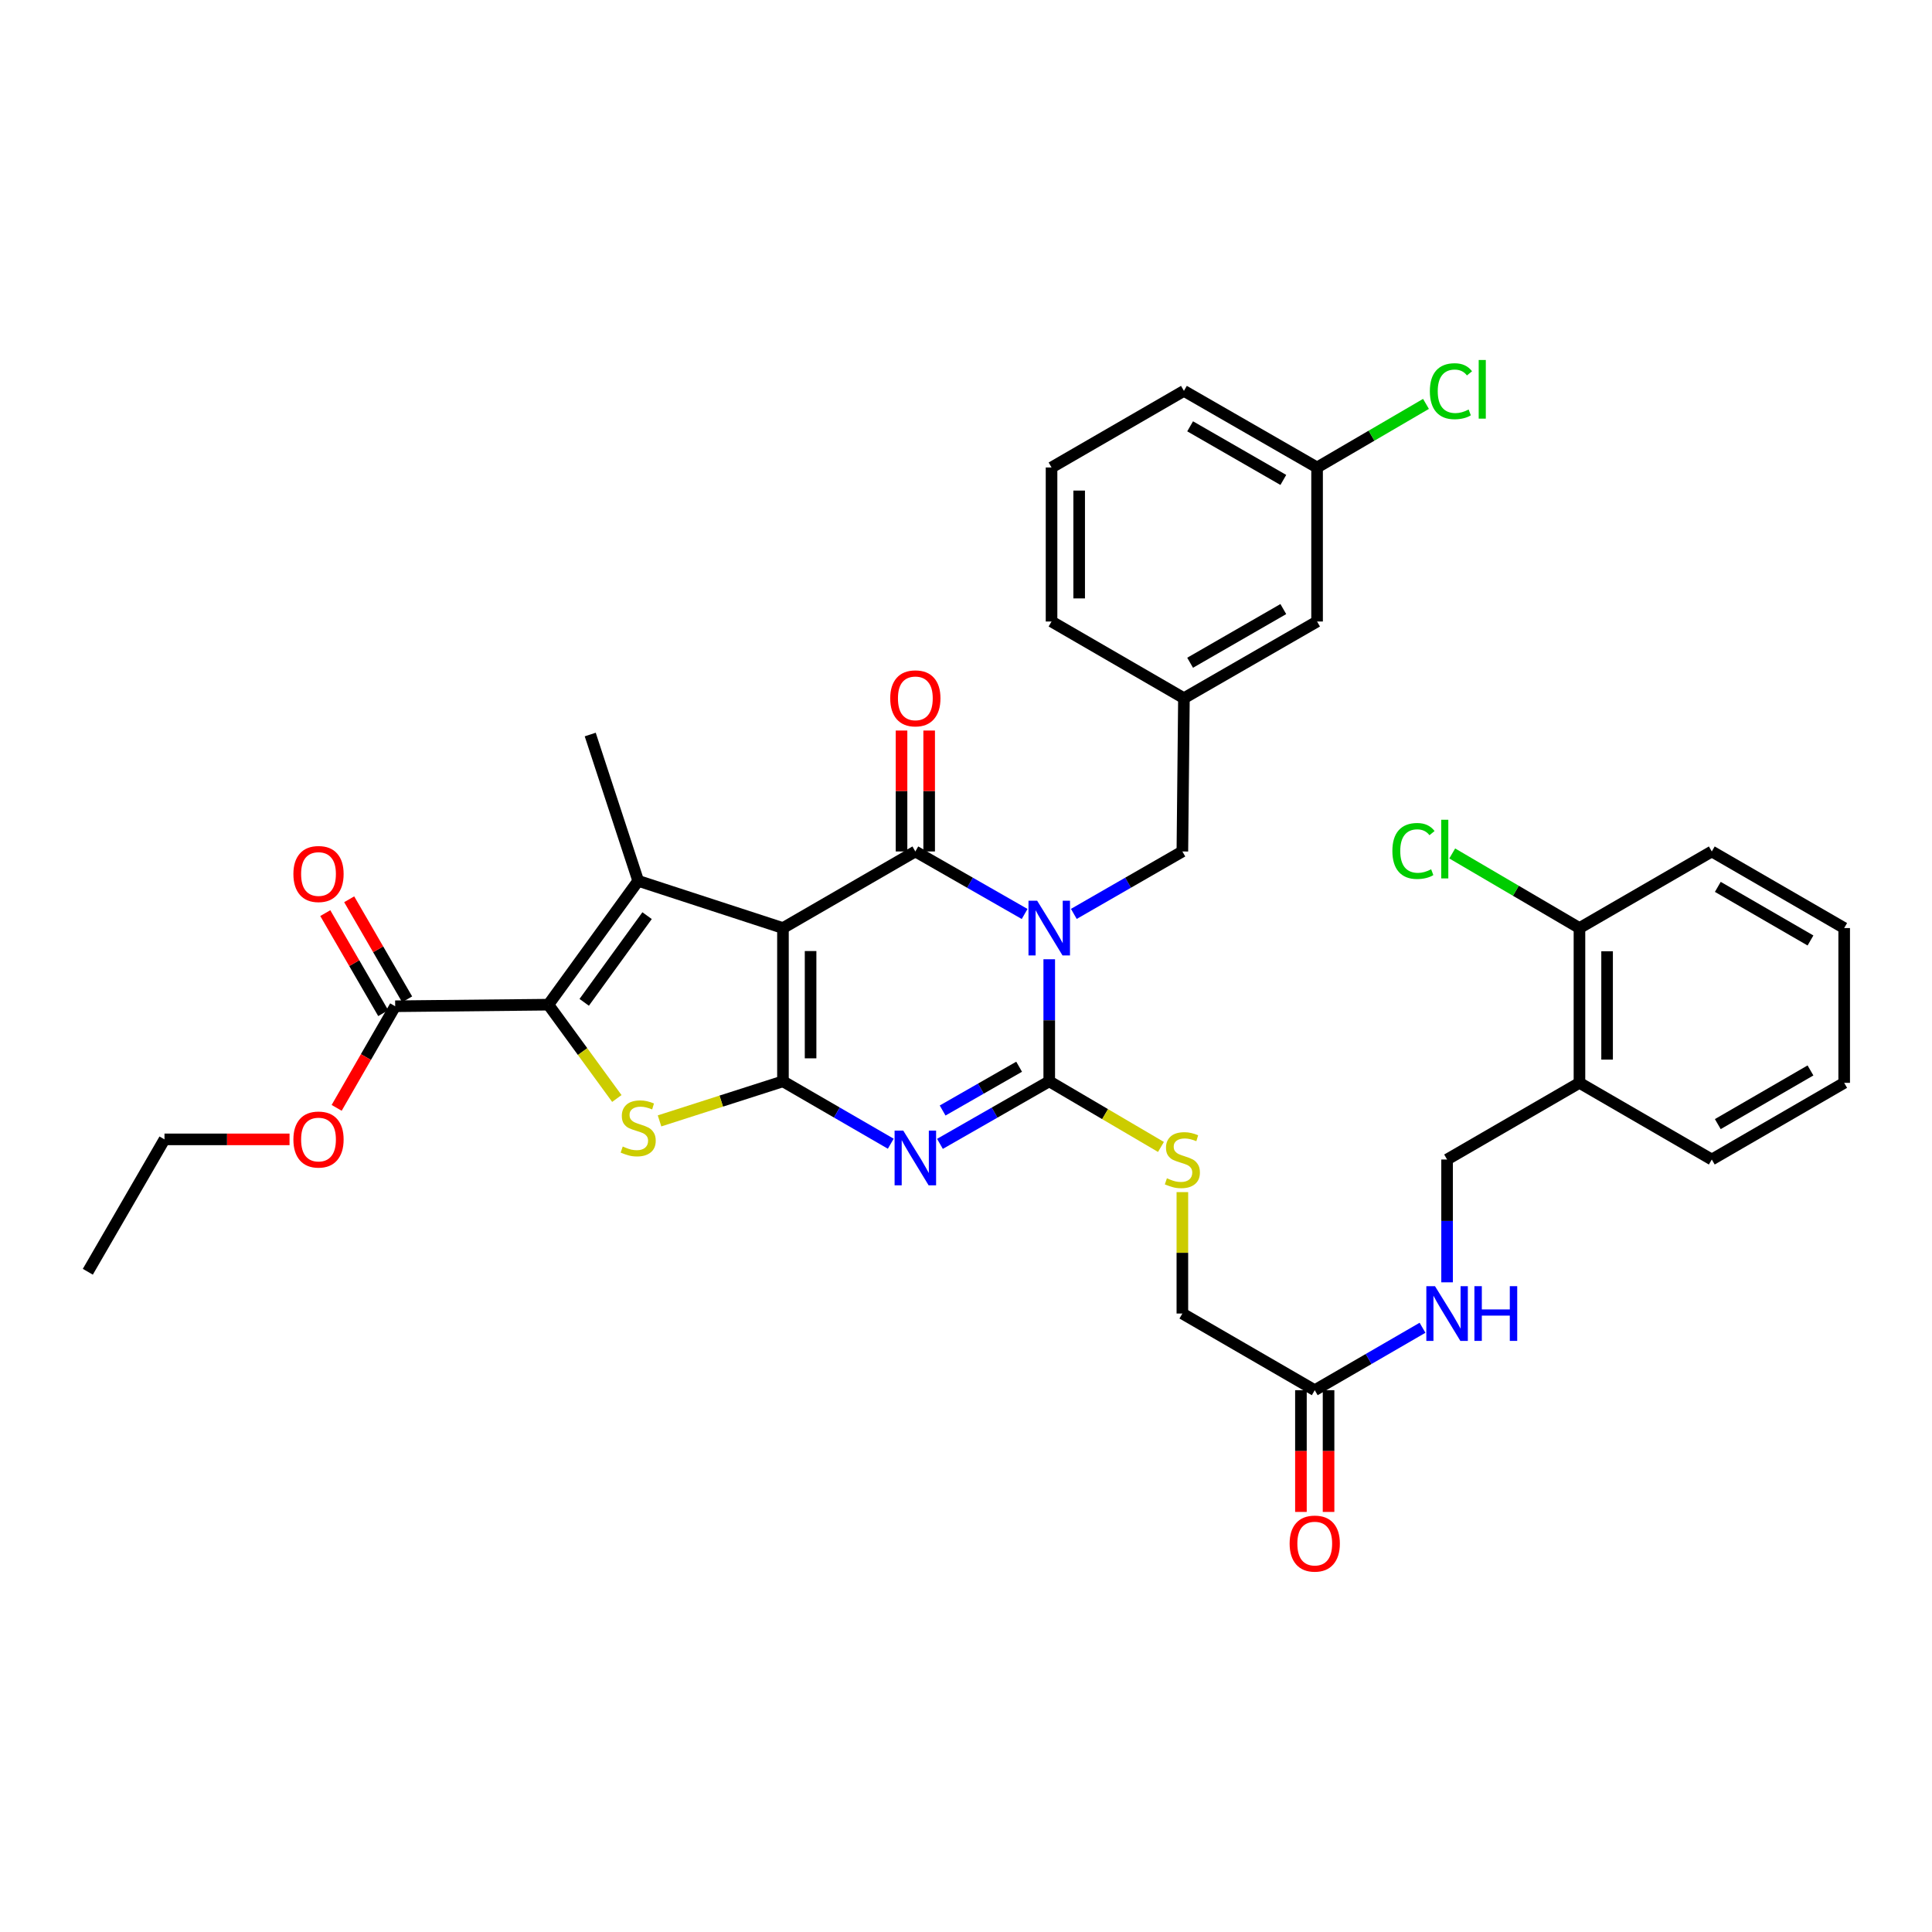 <?xml version='1.0' encoding='iso-8859-1'?>
<svg version='1.1' baseProfile='full'
              xmlns='http://www.w3.org/2000/svg'
                      xmlns:rdkit='http://www.rdkit.org/xml'
                      xmlns:xlink='http://www.w3.org/1999/xlink'
                  xml:space='preserve'
width='1000px' height='1000px' viewBox='0 0 1000 1000'>
<!-- END OF HEADER -->
<rect style='opacity:1.0;fill:#FFFFFF;stroke:none' width='1000' height='1000' x='0' y='0'> </rect>
<path class='bond-1' d='M 405.257,480.36 L 405.257,559.691' style='fill:none;fill-rule:evenodd;stroke:#000000;stroke-width:6px;stroke-linecap:butt;stroke-linejoin:miter;stroke-opacity:1' />
<path class='bond-1' d='M 419.558,492.26 L 419.558,547.791' style='fill:none;fill-rule:evenodd;stroke:#000000;stroke-width:6px;stroke-linecap:butt;stroke-linejoin:miter;stroke-opacity:1' />
<path class='bond-2' d='M 405.257,480.36 L 473.782,440.715' style='fill:none;fill-rule:evenodd;stroke:#000000;stroke-width:6px;stroke-linecap:butt;stroke-linejoin:miter;stroke-opacity:1' />
<path class='bond-5' d='M 405.257,480.36 L 330.328,455.93' style='fill:none;fill-rule:evenodd;stroke:#000000;stroke-width:6px;stroke-linecap:butt;stroke-linejoin:miter;stroke-opacity:1' />
<path class='bond-0' d='M 530.349,473.075 L 502.066,456.895' style='fill:none;fill-rule:evenodd;stroke:#0000FF;stroke-width:6px;stroke-linecap:butt;stroke-linejoin:miter;stroke-opacity:1' />
<path class='bond-0' d='M 502.066,456.895 L 473.782,440.715' style='fill:none;fill-rule:evenodd;stroke:#000000;stroke-width:6px;stroke-linecap:butt;stroke-linejoin:miter;stroke-opacity:1' />
<path class='bond-4' d='M 543.085,496.504 L 543.085,528.097' style='fill:none;fill-rule:evenodd;stroke:#0000FF;stroke-width:6px;stroke-linecap:butt;stroke-linejoin:miter;stroke-opacity:1' />
<path class='bond-4' d='M 543.085,528.097 L 543.085,559.691' style='fill:none;fill-rule:evenodd;stroke:#000000;stroke-width:6px;stroke-linecap:butt;stroke-linejoin:miter;stroke-opacity:1' />
<path class='bond-10' d='M 555.813,473.038 L 583.902,456.876' style='fill:none;fill-rule:evenodd;stroke:#0000FF;stroke-width:6px;stroke-linecap:butt;stroke-linejoin:miter;stroke-opacity:1' />
<path class='bond-10' d='M 583.902,456.876 L 611.992,440.715' style='fill:none;fill-rule:evenodd;stroke:#000000;stroke-width:6px;stroke-linecap:butt;stroke-linejoin:miter;stroke-opacity:1' />
<path class='bond-3' d='M 405.257,559.691 L 433.16,575.84' style='fill:none;fill-rule:evenodd;stroke:#000000;stroke-width:6px;stroke-linecap:butt;stroke-linejoin:miter;stroke-opacity:1' />
<path class='bond-3' d='M 433.16,575.84 L 461.062,591.99' style='fill:none;fill-rule:evenodd;stroke:#0000FF;stroke-width:6px;stroke-linecap:butt;stroke-linejoin:miter;stroke-opacity:1' />
<path class='bond-7' d='M 405.257,559.691 L 373.316,569.932' style='fill:none;fill-rule:evenodd;stroke:#000000;stroke-width:6px;stroke-linecap:butt;stroke-linejoin:miter;stroke-opacity:1' />
<path class='bond-7' d='M 373.316,569.932 L 341.375,580.174' style='fill:none;fill-rule:evenodd;stroke:#CCCC00;stroke-width:6px;stroke-linecap:butt;stroke-linejoin:miter;stroke-opacity:1' />
<path class='bond-11' d='M 480.932,440.715 L 480.932,409.422' style='fill:none;fill-rule:evenodd;stroke:#000000;stroke-width:6px;stroke-linecap:butt;stroke-linejoin:miter;stroke-opacity:1' />
<path class='bond-11' d='M 480.932,409.422 L 480.932,378.128' style='fill:none;fill-rule:evenodd;stroke:#FF0000;stroke-width:6px;stroke-linecap:butt;stroke-linejoin:miter;stroke-opacity:1' />
<path class='bond-11' d='M 466.631,440.715 L 466.631,409.422' style='fill:none;fill-rule:evenodd;stroke:#000000;stroke-width:6px;stroke-linecap:butt;stroke-linejoin:miter;stroke-opacity:1' />
<path class='bond-11' d='M 466.631,409.422 L 466.631,378.128' style='fill:none;fill-rule:evenodd;stroke:#FF0000;stroke-width:6px;stroke-linecap:butt;stroke-linejoin:miter;stroke-opacity:1' />
<path class='bond-37' d='M 486.518,592.063 L 514.802,575.877' style='fill:none;fill-rule:evenodd;stroke:#0000FF;stroke-width:6px;stroke-linecap:butt;stroke-linejoin:miter;stroke-opacity:1' />
<path class='bond-37' d='M 514.802,575.877 L 543.085,559.691' style='fill:none;fill-rule:evenodd;stroke:#000000;stroke-width:6px;stroke-linecap:butt;stroke-linejoin:miter;stroke-opacity:1' />
<path class='bond-37' d='M 487.9,574.795 L 507.698,563.465' style='fill:none;fill-rule:evenodd;stroke:#0000FF;stroke-width:6px;stroke-linecap:butt;stroke-linejoin:miter;stroke-opacity:1' />
<path class='bond-37' d='M 507.698,563.465 L 527.497,552.134' style='fill:none;fill-rule:evenodd;stroke:#000000;stroke-width:6px;stroke-linecap:butt;stroke-linejoin:miter;stroke-opacity:1' />
<path class='bond-9' d='M 543.085,559.691 L 572,576.673' style='fill:none;fill-rule:evenodd;stroke:#000000;stroke-width:6px;stroke-linecap:butt;stroke-linejoin:miter;stroke-opacity:1' />
<path class='bond-9' d='M 572,576.673 L 600.914,593.656' style='fill:none;fill-rule:evenodd;stroke:#CCCC00;stroke-width:6px;stroke-linecap:butt;stroke-linejoin:miter;stroke-opacity:1' />
<path class='bond-6' d='M 330.328,455.93 L 283.834,520.021' style='fill:none;fill-rule:evenodd;stroke:#000000;stroke-width:6px;stroke-linecap:butt;stroke-linejoin:miter;stroke-opacity:1' />
<path class='bond-6' d='M 334.93,473.941 L 302.384,518.805' style='fill:none;fill-rule:evenodd;stroke:#000000;stroke-width:6px;stroke-linecap:butt;stroke-linejoin:miter;stroke-opacity:1' />
<path class='bond-21' d='M 330.328,455.93 L 305.5,380.191' style='fill:none;fill-rule:evenodd;stroke:#000000;stroke-width:6px;stroke-linecap:butt;stroke-linejoin:miter;stroke-opacity:1' />
<path class='bond-8' d='M 283.834,520.021 L 204.544,520.832' style='fill:none;fill-rule:evenodd;stroke:#000000;stroke-width:6px;stroke-linecap:butt;stroke-linejoin:miter;stroke-opacity:1' />
<path class='bond-36' d='M 283.834,520.021 L 301.555,544.299' style='fill:none;fill-rule:evenodd;stroke:#000000;stroke-width:6px;stroke-linecap:butt;stroke-linejoin:miter;stroke-opacity:1' />
<path class='bond-36' d='M 301.555,544.299 L 319.277,568.576' style='fill:none;fill-rule:evenodd;stroke:#CCCC00;stroke-width:6px;stroke-linecap:butt;stroke-linejoin:miter;stroke-opacity:1' />
<path class='bond-16' d='M 210.732,517.248 L 195.736,491.356' style='fill:none;fill-rule:evenodd;stroke:#000000;stroke-width:6px;stroke-linecap:butt;stroke-linejoin:miter;stroke-opacity:1' />
<path class='bond-16' d='M 195.736,491.356 L 180.741,465.463' style='fill:none;fill-rule:evenodd;stroke:#FF0000;stroke-width:6px;stroke-linecap:butt;stroke-linejoin:miter;stroke-opacity:1' />
<path class='bond-16' d='M 198.356,524.415 L 183.361,498.523' style='fill:none;fill-rule:evenodd;stroke:#000000;stroke-width:6px;stroke-linecap:butt;stroke-linejoin:miter;stroke-opacity:1' />
<path class='bond-16' d='M 183.361,498.523 L 168.366,472.63' style='fill:none;fill-rule:evenodd;stroke:#FF0000;stroke-width:6px;stroke-linecap:butt;stroke-linejoin:miter;stroke-opacity:1' />
<path class='bond-23' d='M 204.544,520.832 L 189.397,547.131' style='fill:none;fill-rule:evenodd;stroke:#000000;stroke-width:6px;stroke-linecap:butt;stroke-linejoin:miter;stroke-opacity:1' />
<path class='bond-23' d='M 189.397,547.131 L 174.251,573.43' style='fill:none;fill-rule:evenodd;stroke:#FF0000;stroke-width:6px;stroke-linecap:butt;stroke-linejoin:miter;stroke-opacity:1' />
<path class='bond-20' d='M 611.992,617.035 L 611.992,648.458' style='fill:none;fill-rule:evenodd;stroke:#CCCC00;stroke-width:6px;stroke-linecap:butt;stroke-linejoin:miter;stroke-opacity:1' />
<path class='bond-20' d='M 611.992,648.458 L 611.992,679.881' style='fill:none;fill-rule:evenodd;stroke:#000000;stroke-width:6px;stroke-linecap:butt;stroke-linejoin:miter;stroke-opacity:1' />
<path class='bond-18' d='M 611.992,440.715 L 612.802,361.385' style='fill:none;fill-rule:evenodd;stroke:#000000;stroke-width:6px;stroke-linecap:butt;stroke-linejoin:miter;stroke-opacity:1' />
<path class='bond-12' d='M 680.509,719.566 L 611.992,679.881' style='fill:none;fill-rule:evenodd;stroke:#000000;stroke-width:6px;stroke-linecap:butt;stroke-linejoin:miter;stroke-opacity:1' />
<path class='bond-14' d='M 680.509,719.566 L 708.4,703.408' style='fill:none;fill-rule:evenodd;stroke:#000000;stroke-width:6px;stroke-linecap:butt;stroke-linejoin:miter;stroke-opacity:1' />
<path class='bond-14' d='M 708.4,703.408 L 736.291,687.25' style='fill:none;fill-rule:evenodd;stroke:#0000FF;stroke-width:6px;stroke-linecap:butt;stroke-linejoin:miter;stroke-opacity:1' />
<path class='bond-19' d='M 673.358,719.566 L 673.358,751.068' style='fill:none;fill-rule:evenodd;stroke:#000000;stroke-width:6px;stroke-linecap:butt;stroke-linejoin:miter;stroke-opacity:1' />
<path class='bond-19' d='M 673.358,751.068 L 673.358,782.57' style='fill:none;fill-rule:evenodd;stroke:#FF0000;stroke-width:6px;stroke-linecap:butt;stroke-linejoin:miter;stroke-opacity:1' />
<path class='bond-19' d='M 687.659,719.566 L 687.659,751.068' style='fill:none;fill-rule:evenodd;stroke:#000000;stroke-width:6px;stroke-linecap:butt;stroke-linejoin:miter;stroke-opacity:1' />
<path class='bond-19' d='M 687.659,751.068 L 687.659,782.57' style='fill:none;fill-rule:evenodd;stroke:#FF0000;stroke-width:6px;stroke-linecap:butt;stroke-linejoin:miter;stroke-opacity:1' />
<path class='bond-13' d='M 817.527,560.477 L 749.01,600.162' style='fill:none;fill-rule:evenodd;stroke:#000000;stroke-width:6px;stroke-linecap:butt;stroke-linejoin:miter;stroke-opacity:1' />
<path class='bond-17' d='M 817.527,560.477 L 817.527,480.36' style='fill:none;fill-rule:evenodd;stroke:#000000;stroke-width:6px;stroke-linecap:butt;stroke-linejoin:miter;stroke-opacity:1' />
<path class='bond-17' d='M 831.828,548.46 L 831.828,492.378' style='fill:none;fill-rule:evenodd;stroke:#000000;stroke-width:6px;stroke-linecap:butt;stroke-linejoin:miter;stroke-opacity:1' />
<path class='bond-28' d='M 817.527,560.477 L 886.02,600.162' style='fill:none;fill-rule:evenodd;stroke:#000000;stroke-width:6px;stroke-linecap:butt;stroke-linejoin:miter;stroke-opacity:1' />
<path class='bond-15' d='M 749.01,663.728 L 749.01,631.945' style='fill:none;fill-rule:evenodd;stroke:#0000FF;stroke-width:6px;stroke-linecap:butt;stroke-linejoin:miter;stroke-opacity:1' />
<path class='bond-15' d='M 749.01,631.945 L 749.01,600.162' style='fill:none;fill-rule:evenodd;stroke:#000000;stroke-width:6px;stroke-linecap:butt;stroke-linejoin:miter;stroke-opacity:1' />
<path class='bond-24' d='M 817.527,480.36 L 784.599,461.054' style='fill:none;fill-rule:evenodd;stroke:#000000;stroke-width:6px;stroke-linecap:butt;stroke-linejoin:miter;stroke-opacity:1' />
<path class='bond-24' d='M 784.599,461.054 L 751.671,441.747' style='fill:none;fill-rule:evenodd;stroke:#00CC00;stroke-width:6px;stroke-linecap:butt;stroke-linejoin:miter;stroke-opacity:1' />
<path class='bond-30' d='M 817.527,480.36 L 886.02,440.715' style='fill:none;fill-rule:evenodd;stroke:#000000;stroke-width:6px;stroke-linecap:butt;stroke-linejoin:miter;stroke-opacity:1' />
<path class='bond-22' d='M 612.802,361.385 L 681.716,321.692' style='fill:none;fill-rule:evenodd;stroke:#000000;stroke-width:6px;stroke-linecap:butt;stroke-linejoin:miter;stroke-opacity:1' />
<path class='bond-22' d='M 616.002,343.039 L 664.242,315.254' style='fill:none;fill-rule:evenodd;stroke:#000000;stroke-width:6px;stroke-linecap:butt;stroke-linejoin:miter;stroke-opacity:1' />
<path class='bond-29' d='M 612.802,361.385 L 544.277,321.692' style='fill:none;fill-rule:evenodd;stroke:#000000;stroke-width:6px;stroke-linecap:butt;stroke-linejoin:miter;stroke-opacity:1' />
<path class='bond-25' d='M 681.716,321.692 L 681.716,241.965' style='fill:none;fill-rule:evenodd;stroke:#000000;stroke-width:6px;stroke-linecap:butt;stroke-linejoin:miter;stroke-opacity:1' />
<path class='bond-32' d='M 149.866,589.738 L 117.503,589.738' style='fill:none;fill-rule:evenodd;stroke:#FF0000;stroke-width:6px;stroke-linecap:butt;stroke-linejoin:miter;stroke-opacity:1' />
<path class='bond-32' d='M 117.503,589.738 L 85.139,589.738' style='fill:none;fill-rule:evenodd;stroke:#000000;stroke-width:6px;stroke-linecap:butt;stroke-linejoin:miter;stroke-opacity:1' />
<path class='bond-26' d='M 681.716,241.965 L 709.901,225.51' style='fill:none;fill-rule:evenodd;stroke:#000000;stroke-width:6px;stroke-linecap:butt;stroke-linejoin:miter;stroke-opacity:1' />
<path class='bond-26' d='M 709.901,225.51 L 738.086,209.055' style='fill:none;fill-rule:evenodd;stroke:#00CC00;stroke-width:6px;stroke-linecap:butt;stroke-linejoin:miter;stroke-opacity:1' />
<path class='bond-38' d='M 681.716,241.965 L 612.802,202.32' style='fill:none;fill-rule:evenodd;stroke:#000000;stroke-width:6px;stroke-linecap:butt;stroke-linejoin:miter;stroke-opacity:1' />
<path class='bond-38' d='M 664.248,248.414 L 616.008,220.662' style='fill:none;fill-rule:evenodd;stroke:#000000;stroke-width:6px;stroke-linecap:butt;stroke-linejoin:miter;stroke-opacity:1' />
<path class='bond-27' d='M 544.277,241.965 L 544.277,321.692' style='fill:none;fill-rule:evenodd;stroke:#000000;stroke-width:6px;stroke-linecap:butt;stroke-linejoin:miter;stroke-opacity:1' />
<path class='bond-27' d='M 558.578,253.924 L 558.578,309.733' style='fill:none;fill-rule:evenodd;stroke:#000000;stroke-width:6px;stroke-linecap:butt;stroke-linejoin:miter;stroke-opacity:1' />
<path class='bond-31' d='M 544.277,241.965 L 612.802,202.32' style='fill:none;fill-rule:evenodd;stroke:#000000;stroke-width:6px;stroke-linecap:butt;stroke-linejoin:miter;stroke-opacity:1' />
<path class='bond-34' d='M 886.02,600.162 L 954.545,560.477' style='fill:none;fill-rule:evenodd;stroke:#000000;stroke-width:6px;stroke-linecap:butt;stroke-linejoin:miter;stroke-opacity:1' />
<path class='bond-34' d='M 889.132,581.834 L 937.1,554.054' style='fill:none;fill-rule:evenodd;stroke:#000000;stroke-width:6px;stroke-linecap:butt;stroke-linejoin:miter;stroke-opacity:1' />
<path class='bond-39' d='M 886.02,440.715 L 954.545,480.36' style='fill:none;fill-rule:evenodd;stroke:#000000;stroke-width:6px;stroke-linecap:butt;stroke-linejoin:miter;stroke-opacity:1' />
<path class='bond-39' d='M 889.138,459.04 L 937.105,486.792' style='fill:none;fill-rule:evenodd;stroke:#000000;stroke-width:6px;stroke-linecap:butt;stroke-linejoin:miter;stroke-opacity:1' />
<path class='bond-33' d='M 85.139,589.738 L 45.455,658.263' style='fill:none;fill-rule:evenodd;stroke:#000000;stroke-width:6px;stroke-linecap:butt;stroke-linejoin:miter;stroke-opacity:1' />
<path class='bond-35' d='M 954.545,560.477 L 954.545,480.36' style='fill:none;fill-rule:evenodd;stroke:#000000;stroke-width:6px;stroke-linecap:butt;stroke-linejoin:miter;stroke-opacity:1' />
<path  class='atom-1' d='M 536.825 466.2
L 546.105 481.2
Q 547.025 482.68, 548.505 485.36
Q 549.985 488.04, 550.065 488.2
L 550.065 466.2
L 553.825 466.2
L 553.825 494.52
L 549.945 494.52
L 539.985 478.12
Q 538.825 476.2, 537.585 474
Q 536.385 471.8, 536.025 471.12
L 536.025 494.52
L 532.345 494.52
L 532.345 466.2
L 536.825 466.2
' fill='#0000FF'/>
<path  class='atom-4' d='M 467.522 585.192
L 476.802 600.192
Q 477.722 601.672, 479.202 604.352
Q 480.682 607.032, 480.762 607.192
L 480.762 585.192
L 484.522 585.192
L 484.522 613.512
L 480.642 613.512
L 470.682 597.112
Q 469.522 595.192, 468.282 592.992
Q 467.082 590.792, 466.722 590.112
L 466.722 613.512
L 463.042 613.512
L 463.042 585.192
L 467.522 585.192
' fill='#0000FF'/>
<path  class='atom-8' d='M 322.328 593.436
Q 322.648 593.556, 323.968 594.116
Q 325.288 594.676, 326.728 595.036
Q 328.208 595.356, 329.648 595.356
Q 332.328 595.356, 333.888 594.076
Q 335.448 592.756, 335.448 590.476
Q 335.448 588.916, 334.648 587.956
Q 333.888 586.996, 332.688 586.476
Q 331.488 585.956, 329.488 585.356
Q 326.968 584.596, 325.448 583.876
Q 323.968 583.156, 322.888 581.636
Q 321.848 580.116, 321.848 577.556
Q 321.848 573.996, 324.248 571.796
Q 326.688 569.596, 331.488 569.596
Q 334.768 569.596, 338.488 571.156
L 337.568 574.236
Q 334.168 572.836, 331.608 572.836
Q 328.848 572.836, 327.328 573.996
Q 325.808 575.116, 325.848 577.076
Q 325.848 578.596, 326.608 579.516
Q 327.408 580.436, 328.528 580.956
Q 329.688 581.476, 331.608 582.076
Q 334.168 582.876, 335.688 583.676
Q 337.208 584.476, 338.288 586.116
Q 339.408 587.716, 339.408 590.476
Q 339.408 594.396, 336.768 596.516
Q 334.168 598.596, 329.808 598.596
Q 327.288 598.596, 325.368 598.036
Q 323.488 597.516, 321.248 596.596
L 322.328 593.436
' fill='#CCCC00'/>
<path  class='atom-10' d='M 603.992 609.882
Q 604.312 610.002, 605.632 610.562
Q 606.952 611.122, 608.392 611.482
Q 609.872 611.802, 611.312 611.802
Q 613.992 611.802, 615.552 610.522
Q 617.112 609.202, 617.112 606.922
Q 617.112 605.362, 616.312 604.402
Q 615.552 603.442, 614.352 602.922
Q 613.152 602.402, 611.152 601.802
Q 608.632 601.042, 607.112 600.322
Q 605.632 599.602, 604.552 598.082
Q 603.512 596.562, 603.512 594.002
Q 603.512 590.442, 605.912 588.242
Q 608.352 586.042, 613.152 586.042
Q 616.432 586.042, 620.152 587.602
L 619.232 590.682
Q 615.832 589.282, 613.272 589.282
Q 610.512 589.282, 608.992 590.442
Q 607.472 591.562, 607.512 593.522
Q 607.512 595.042, 608.272 595.962
Q 609.072 596.882, 610.192 597.402
Q 611.352 597.922, 613.272 598.522
Q 615.832 599.322, 617.352 600.122
Q 618.872 600.922, 619.952 602.562
Q 621.072 604.162, 621.072 606.922
Q 621.072 610.842, 618.432 612.962
Q 615.832 615.042, 611.472 615.042
Q 608.952 615.042, 607.032 614.482
Q 605.152 613.962, 602.912 613.042
L 603.992 609.882
' fill='#CCCC00'/>
<path  class='atom-12' d='M 460.782 361.465
Q 460.782 354.665, 464.142 350.865
Q 467.502 347.065, 473.782 347.065
Q 480.062 347.065, 483.422 350.865
Q 486.782 354.665, 486.782 361.465
Q 486.782 368.345, 483.382 372.265
Q 479.982 376.145, 473.782 376.145
Q 467.542 376.145, 464.142 372.265
Q 460.782 368.385, 460.782 361.465
M 473.782 372.945
Q 478.102 372.945, 480.422 370.065
Q 482.782 367.145, 482.782 361.465
Q 482.782 355.905, 480.422 353.105
Q 478.102 350.265, 473.782 350.265
Q 469.462 350.265, 467.102 353.065
Q 464.782 355.865, 464.782 361.465
Q 464.782 367.185, 467.102 370.065
Q 469.462 372.945, 473.782 372.945
' fill='#FF0000'/>
<path  class='atom-15' d='M 742.75 665.721
L 752.03 680.721
Q 752.95 682.201, 754.43 684.881
Q 755.91 687.561, 755.99 687.721
L 755.99 665.721
L 759.75 665.721
L 759.75 694.041
L 755.87 694.041
L 745.91 677.641
Q 744.75 675.721, 743.51 673.521
Q 742.31 671.321, 741.95 670.641
L 741.95 694.041
L 738.27 694.041
L 738.27 665.721
L 742.75 665.721
' fill='#0000FF'/>
<path  class='atom-15' d='M 763.15 665.721
L 766.99 665.721
L 766.99 677.761
L 781.47 677.761
L 781.47 665.721
L 785.31 665.721
L 785.31 694.041
L 781.47 694.041
L 781.47 680.961
L 766.99 680.961
L 766.99 694.041
L 763.15 694.041
L 763.15 665.721
' fill='#0000FF'/>
<path  class='atom-17' d='M 151.859 452.387
Q 151.859 445.587, 155.219 441.787
Q 158.579 437.987, 164.859 437.987
Q 171.139 437.987, 174.499 441.787
Q 177.859 445.587, 177.859 452.387
Q 177.859 459.267, 174.459 463.187
Q 171.059 467.067, 164.859 467.067
Q 158.619 467.067, 155.219 463.187
Q 151.859 459.307, 151.859 452.387
M 164.859 463.867
Q 169.179 463.867, 171.499 460.987
Q 173.859 458.067, 173.859 452.387
Q 173.859 446.827, 171.499 444.027
Q 169.179 441.187, 164.859 441.187
Q 160.539 441.187, 158.179 443.987
Q 155.859 446.787, 155.859 452.387
Q 155.859 458.107, 158.179 460.987
Q 160.539 463.867, 164.859 463.867
' fill='#FF0000'/>
<path  class='atom-20' d='M 667.509 798.953
Q 667.509 792.153, 670.869 788.353
Q 674.229 784.553, 680.509 784.553
Q 686.789 784.553, 690.149 788.353
Q 693.509 792.153, 693.509 798.953
Q 693.509 805.833, 690.109 809.753
Q 686.709 813.633, 680.509 813.633
Q 674.269 813.633, 670.869 809.753
Q 667.509 805.873, 667.509 798.953
M 680.509 810.433
Q 684.829 810.433, 687.149 807.553
Q 689.509 804.633, 689.509 798.953
Q 689.509 793.393, 687.149 790.593
Q 684.829 787.753, 680.509 787.753
Q 676.189 787.753, 673.829 790.553
Q 671.509 793.353, 671.509 798.953
Q 671.509 804.673, 673.829 807.553
Q 676.189 810.433, 680.509 810.433
' fill='#FF0000'/>
<path  class='atom-24' d='M 151.859 589.818
Q 151.859 583.018, 155.219 579.218
Q 158.579 575.418, 164.859 575.418
Q 171.139 575.418, 174.499 579.218
Q 177.859 583.018, 177.859 589.818
Q 177.859 596.698, 174.459 600.618
Q 171.059 604.498, 164.859 604.498
Q 158.619 604.498, 155.219 600.618
Q 151.859 596.738, 151.859 589.818
M 164.859 601.298
Q 169.179 601.298, 171.499 598.418
Q 173.859 595.498, 173.859 589.818
Q 173.859 584.258, 171.499 581.458
Q 169.179 578.618, 164.859 578.618
Q 160.539 578.618, 158.179 581.418
Q 155.859 584.218, 155.859 589.818
Q 155.859 595.538, 158.179 598.418
Q 160.539 601.298, 164.859 601.298
' fill='#FF0000'/>
<path  class='atom-25' d='M 720.69 440.464
Q 720.69 433.424, 723.97 429.744
Q 727.29 426.024, 733.57 426.024
Q 739.41 426.024, 742.53 430.144
L 739.89 432.304
Q 737.61 429.304, 733.57 429.304
Q 729.29 429.304, 727.01 432.184
Q 724.77 435.024, 724.77 440.464
Q 724.77 446.064, 727.09 448.944
Q 729.45 451.824, 734.01 451.824
Q 737.13 451.824, 740.77 449.944
L 741.89 452.944
Q 740.41 453.904, 738.17 454.464
Q 735.93 455.024, 733.45 455.024
Q 727.29 455.024, 723.97 451.264
Q 720.69 447.504, 720.69 440.464
' fill='#00CC00'/>
<path  class='atom-25' d='M 745.97 424.304
L 749.65 424.304
L 749.65 454.664
L 745.97 454.664
L 745.97 424.304
' fill='#00CC00'/>
<path  class='atom-27' d='M 740.092 202.489
Q 740.092 195.449, 743.372 191.769
Q 746.692 188.049, 752.972 188.049
Q 758.812 188.049, 761.932 192.169
L 759.292 194.329
Q 757.012 191.329, 752.972 191.329
Q 748.692 191.329, 746.412 194.209
Q 744.172 197.049, 744.172 202.489
Q 744.172 208.089, 746.492 210.969
Q 748.852 213.849, 753.412 213.849
Q 756.532 213.849, 760.172 211.969
L 761.292 214.969
Q 759.812 215.929, 757.572 216.489
Q 755.332 217.049, 752.852 217.049
Q 746.692 217.049, 743.372 213.289
Q 740.092 209.529, 740.092 202.489
' fill='#00CC00'/>
<path  class='atom-27' d='M 765.372 186.329
L 769.052 186.329
L 769.052 216.689
L 765.372 216.689
L 765.372 186.329
' fill='#00CC00'/>
</svg>
